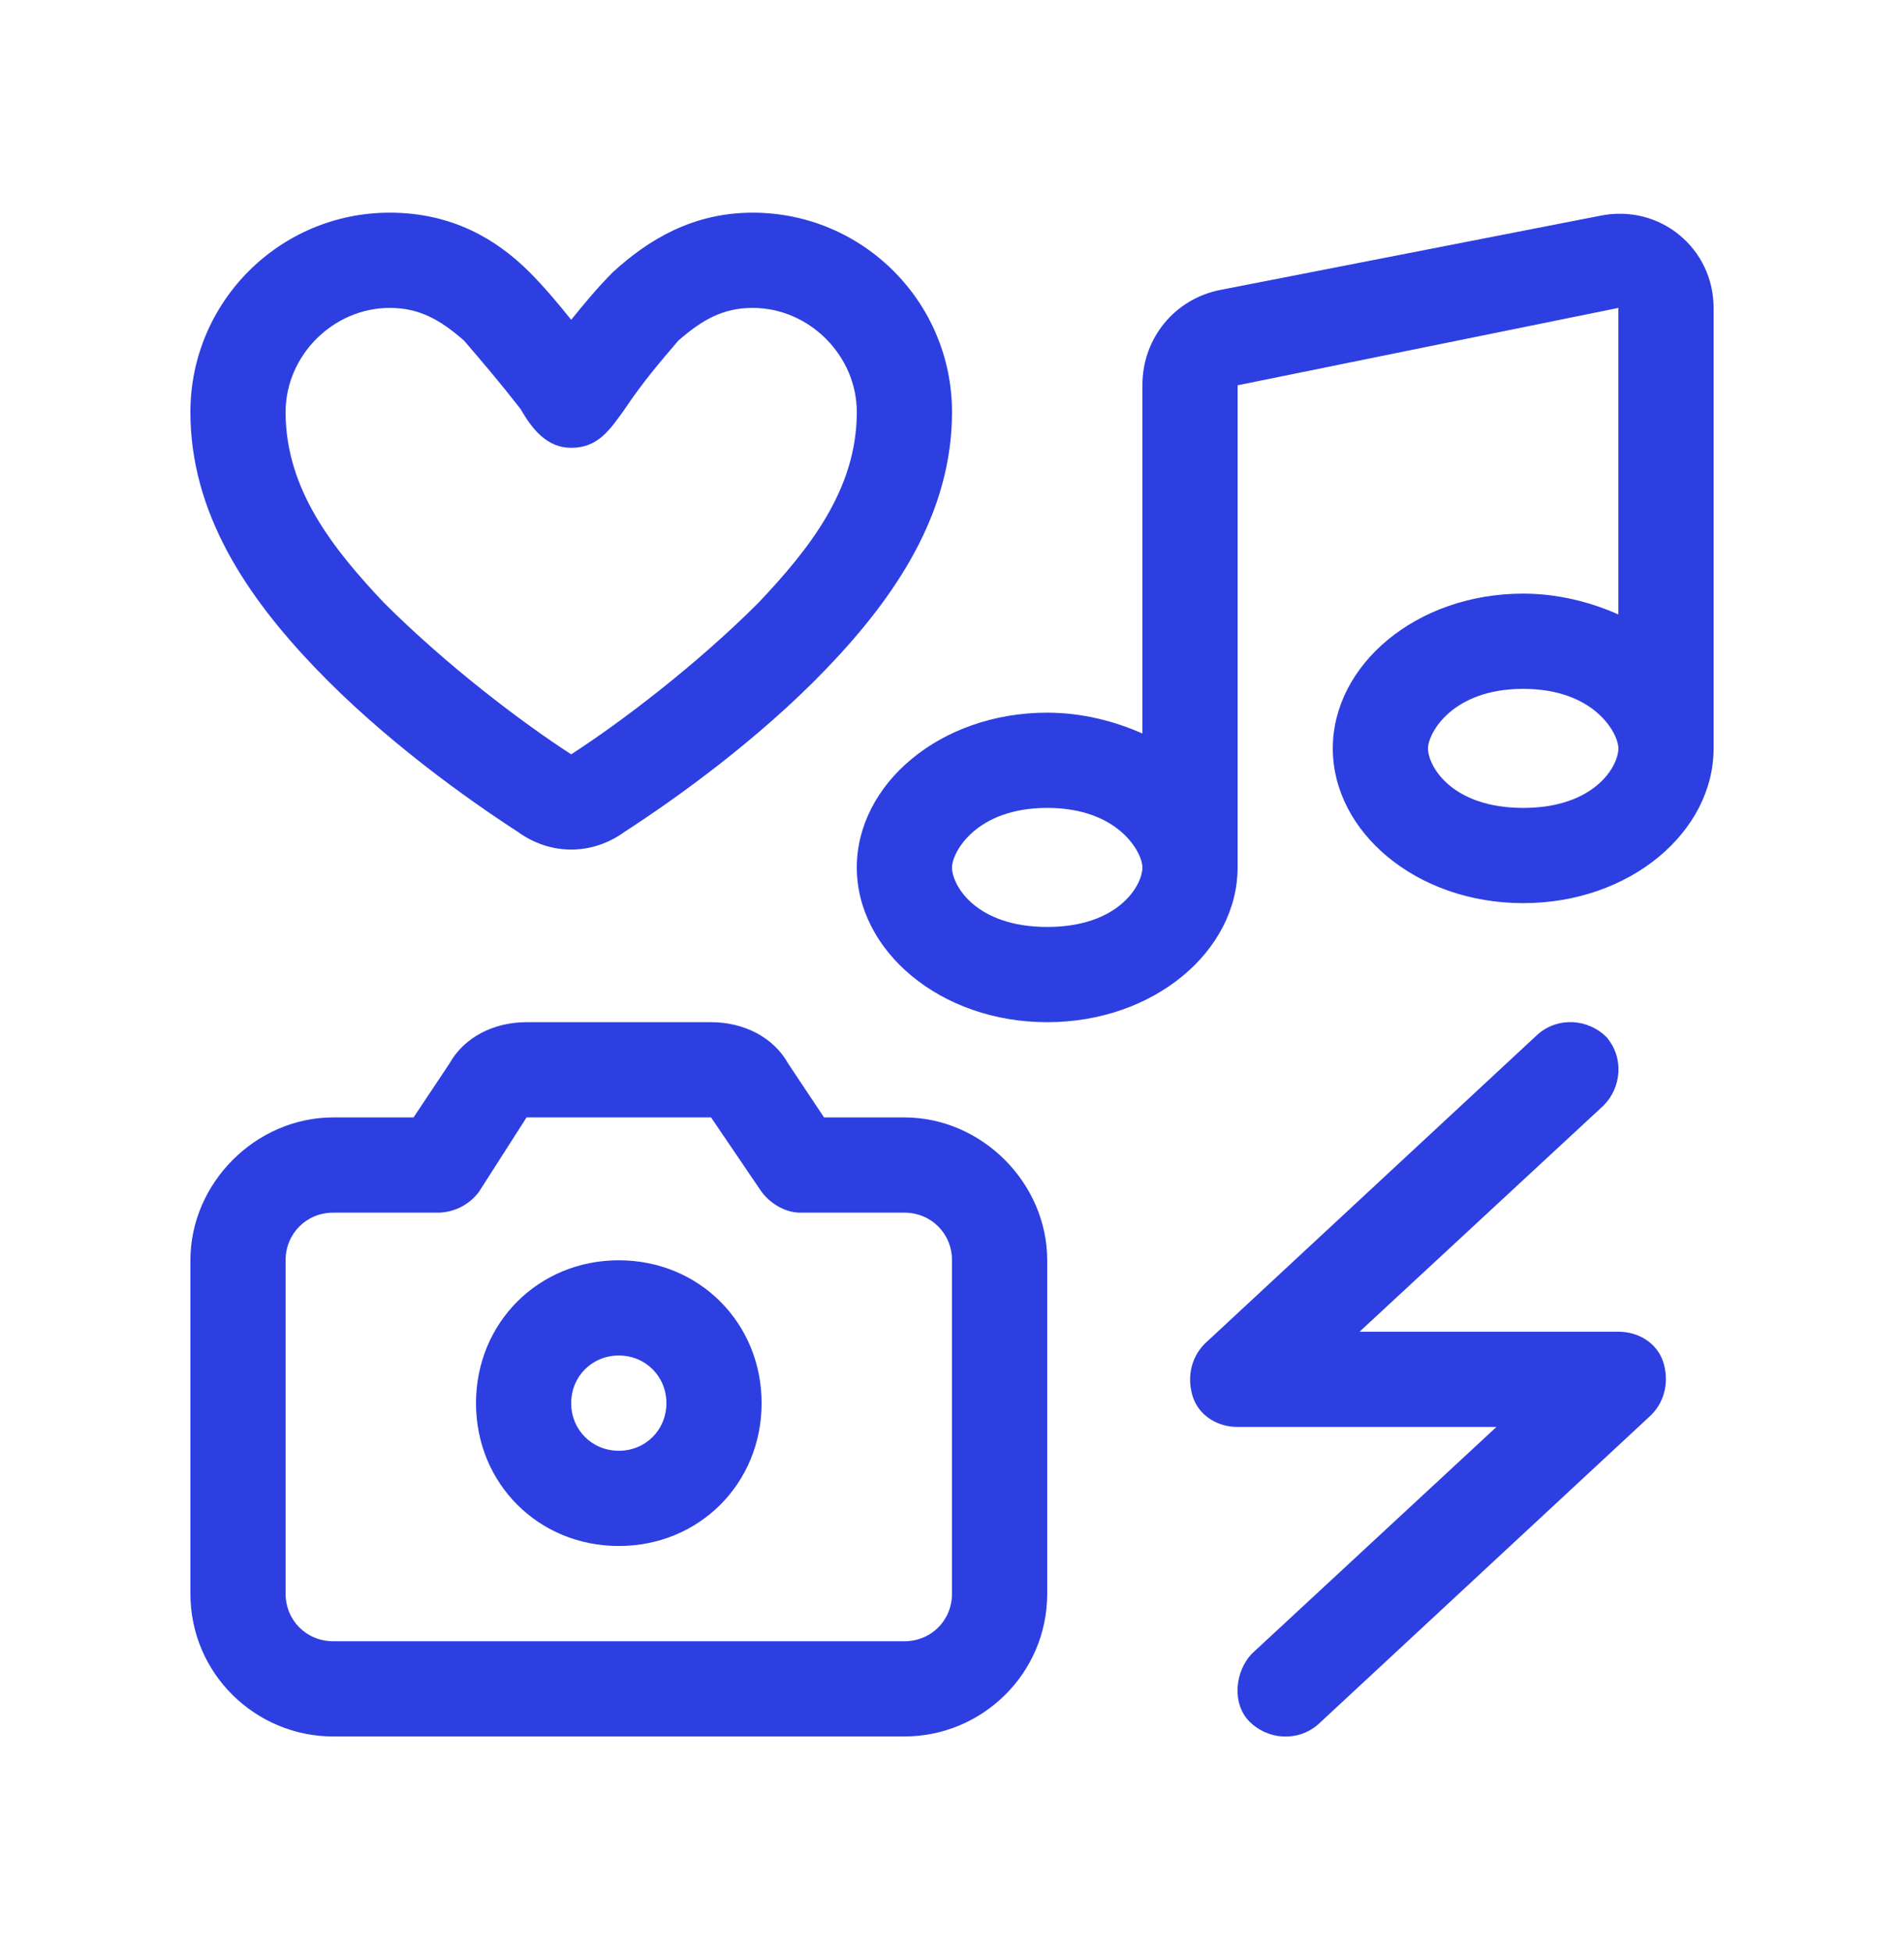 <svg width="40" height="41" viewBox="0 0 40 41" fill="none" xmlns="http://www.w3.org/2000/svg">
<path d="M12.875 5.716C13.625 5.029 14.562 4.466 15.812 4.466C18.125 4.466 20 6.341 20 8.654C20 10.779 18.812 12.529 17.375 14.029C15.938 15.529 14.188 16.779 13.125 17.466C12.438 17.966 11.562 17.966 10.875 17.466C9.812 16.779 8.062 15.529 6.625 14.029C5.188 12.529 4 10.779 4 8.654C4 6.341 5.875 4.466 8.188 4.466C9.5 4.466 10.438 5.029 11.125 5.716C11.438 6.029 11.75 6.404 12 6.716C12.25 6.404 12.562 6.029 12.875 5.716ZM8.188 6.466C7 6.466 6 7.466 6 8.654C6 10.279 7 11.529 8.062 12.654C9.375 13.966 10.938 15.154 12 15.841C13.062 15.154 14.625 13.966 15.938 12.654C17 11.529 18 10.279 18 8.654C18 7.466 17 6.466 15.812 6.466C15.188 6.466 14.75 6.716 14.25 7.154C13.875 7.591 13.5 8.029 13.125 8.591C12.812 9.029 12.562 9.404 12 9.404C11.5 9.404 11.188 9.029 10.938 8.591C10.5 8.029 10.125 7.591 9.75 7.154C9.25 6.716 8.812 6.466 8.188 6.466ZM33.625 4.529C34.875 4.279 36 5.216 36 6.466V15.716C36 17.466 34.25 18.966 32 18.966C29.75 18.966 28 17.466 28 15.716C28 13.966 29.75 12.466 32 12.466C32.75 12.466 33.438 12.654 34 12.904V6.466L26 8.091V18.216C26 19.966 24.25 21.466 22 21.466C19.75 21.466 18 19.966 18 18.216C18 16.466 19.75 14.966 22 14.966C22.75 14.966 23.438 15.154 24 15.404V8.091C24 7.091 24.688 6.279 25.625 6.091L33.625 4.529ZM24 18.216C24 17.904 23.5 16.966 22 16.966C20.5 16.966 20 17.904 20 18.216C20 18.591 20.5 19.466 22 19.466C23.5 19.466 24 18.591 24 18.216ZM34 15.716C34 15.404 33.5 14.466 32 14.466C30.5 14.466 30 15.404 30 15.716C30 16.091 30.5 16.966 32 16.966C33.5 16.966 34 16.091 34 15.716ZM9.438 22.341C9.75 21.779 10.375 21.466 11.062 21.466H14.938C15.625 21.466 16.25 21.779 16.562 22.341L17.312 23.466H19C20.625 23.466 22 24.841 22 26.466V33.466C22 35.154 20.625 36.466 19 36.466H7C5.375 36.466 4 35.154 4 33.466V26.466C4 24.841 5.375 23.466 7 23.466H8.688L9.438 22.341ZM14.938 23.466H11.062L10.062 25.029C9.875 25.279 9.562 25.466 9.188 25.466H7C6.438 25.466 6 25.904 6 26.466V33.466C6 34.029 6.438 34.466 7 34.466H19C19.562 34.466 20 34.029 20 33.466V26.466C20 25.904 19.562 25.466 19 25.466H16.812C16.5 25.466 16.188 25.279 16 25.029L14.938 23.466ZM12 29.466C12 30.029 12.438 30.466 13 30.466C13.562 30.466 14 30.029 14 29.466C14 28.904 13.562 28.466 13 28.466C12.438 28.466 12 28.904 12 29.466ZM13 32.466C11.312 32.466 10 31.154 10 29.466C10 27.779 11.312 26.466 13 26.466C14.688 26.466 16 27.779 16 29.466C16 31.154 14.688 32.466 13 32.466ZM33.75 21.779C34.125 22.216 34.062 22.841 33.688 23.216L28.562 27.966H34C34.438 27.966 34.812 28.216 34.938 28.591C35.062 28.966 35 29.404 34.688 29.716L27.688 36.216C27.25 36.591 26.625 36.529 26.25 36.154C25.875 35.779 25.938 35.091 26.312 34.716L31.438 29.966H26C25.562 29.966 25.188 29.716 25.062 29.341C24.938 28.966 25 28.529 25.312 28.216L32.312 21.716C32.75 21.341 33.375 21.404 33.75 21.779Z" fill="#2D3FE1"/>
</svg>
